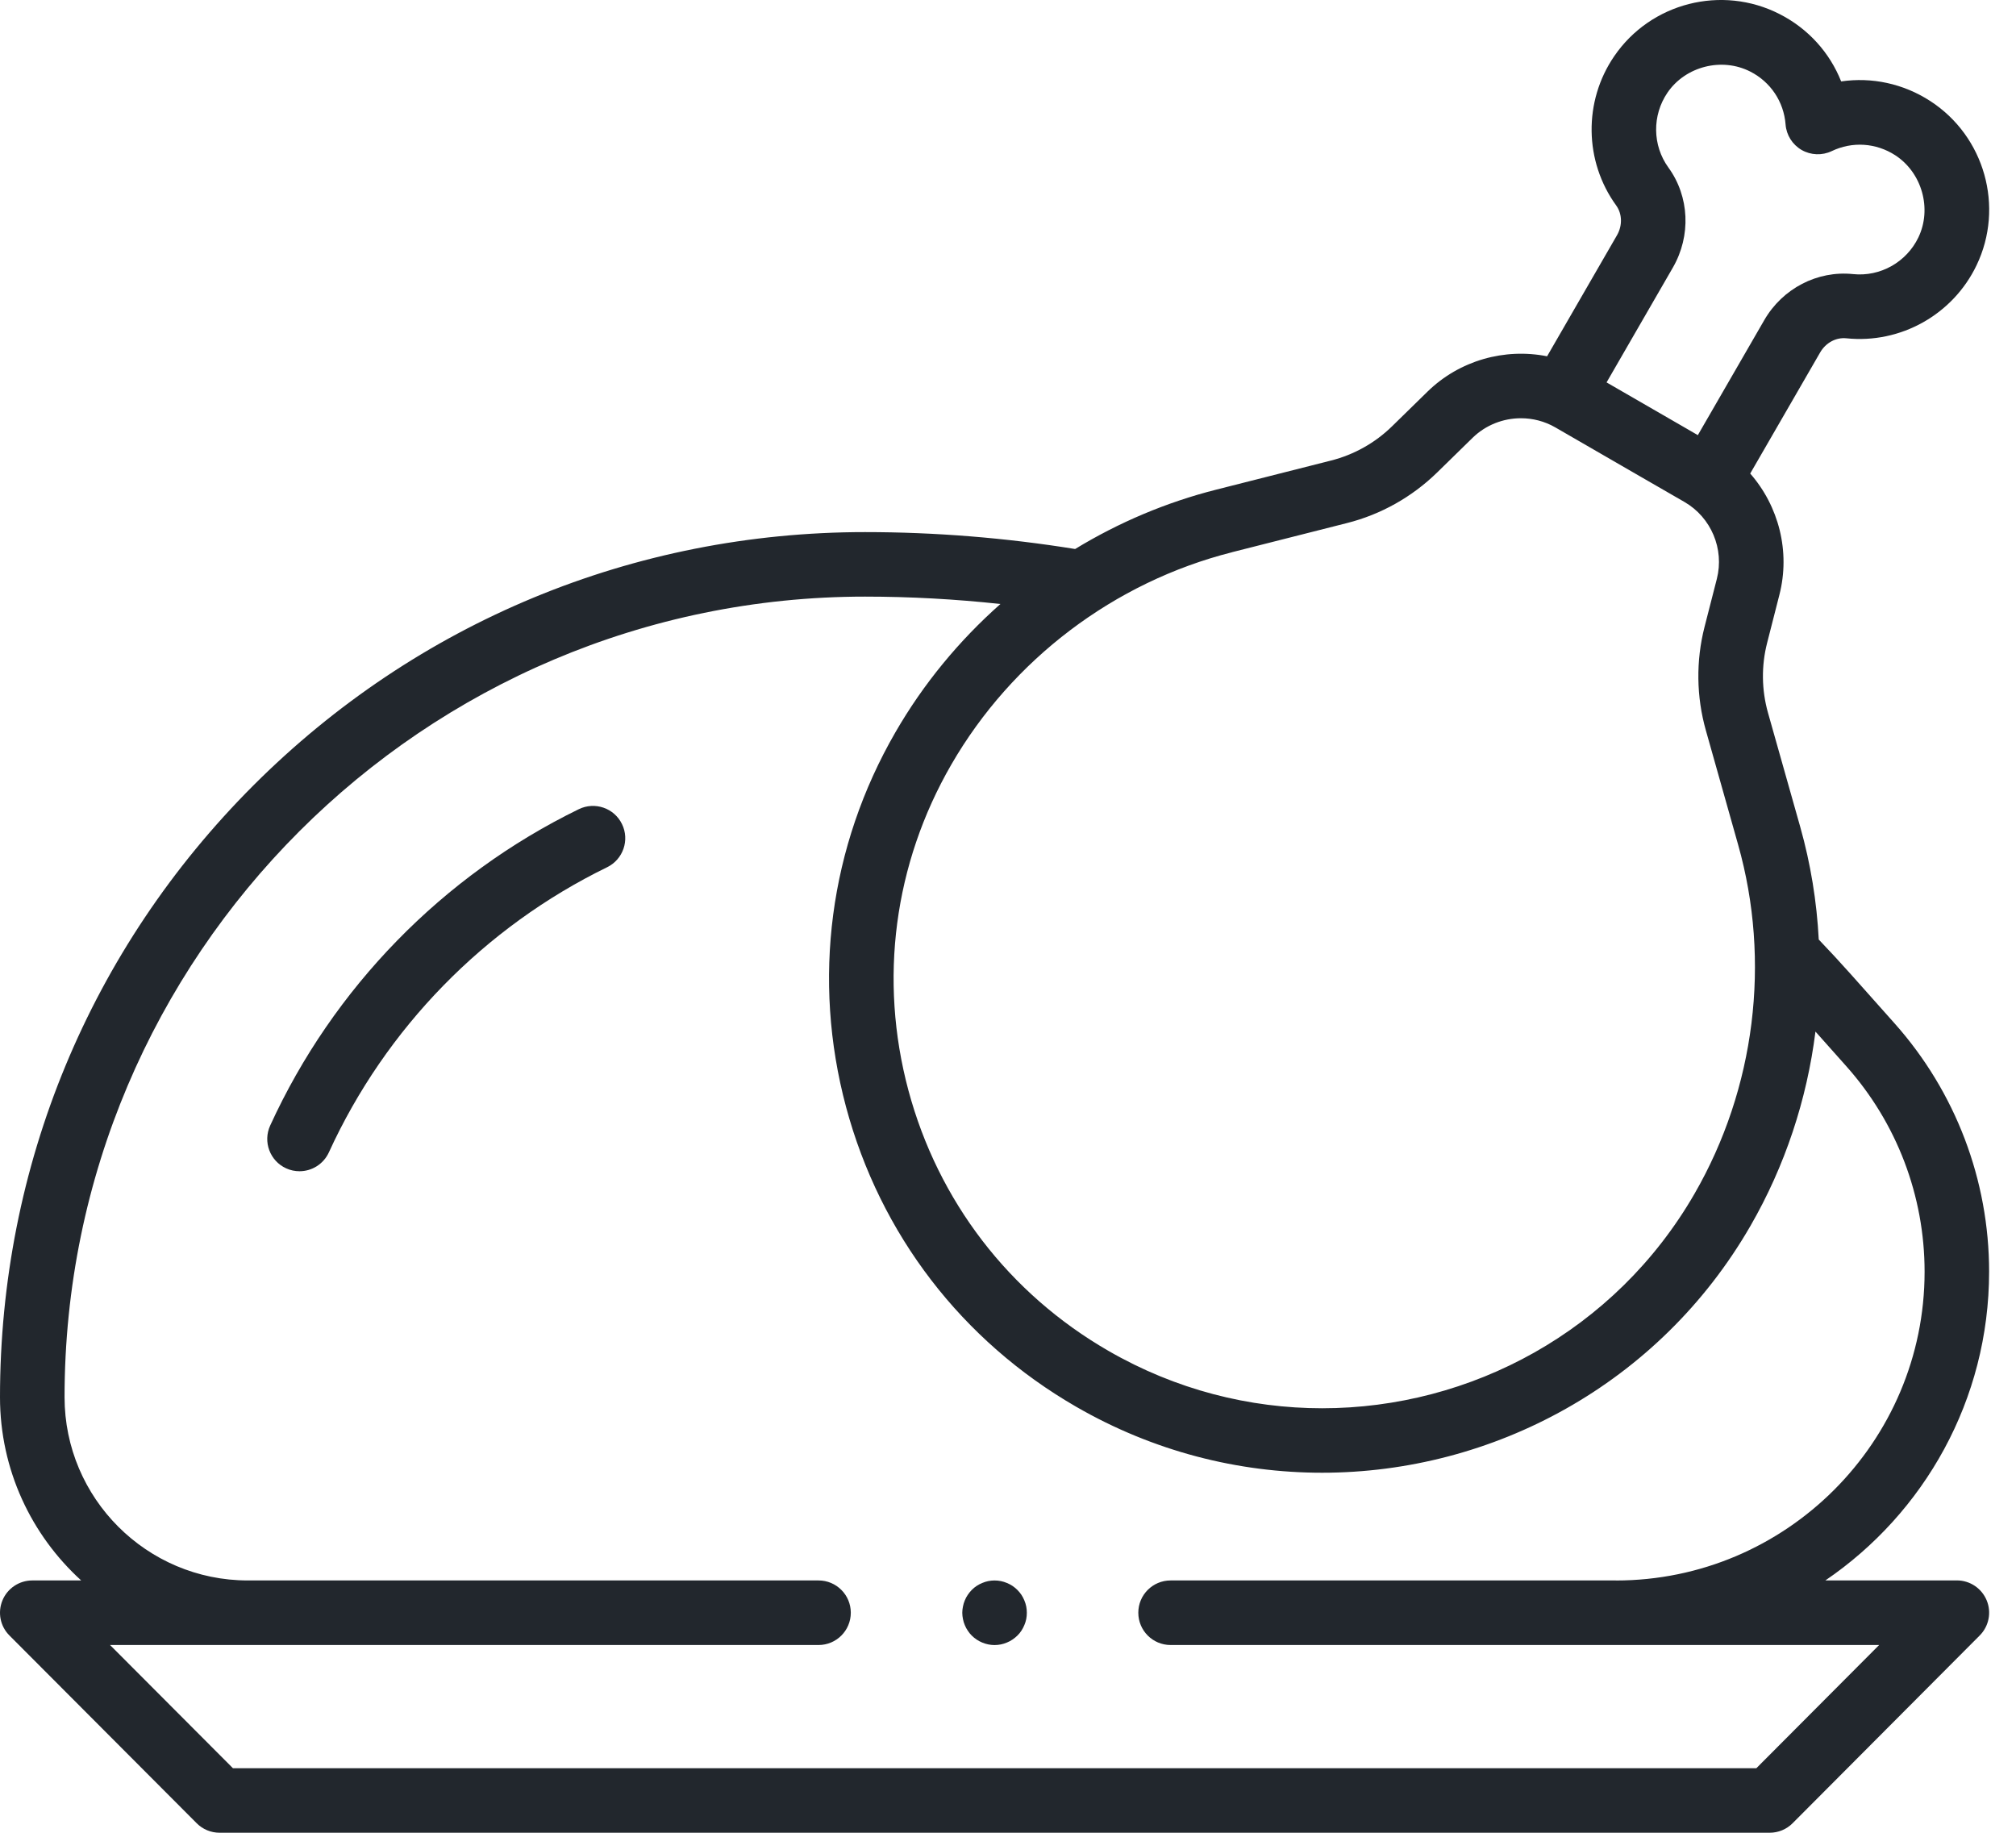 <svg width="44" height="40" viewBox="0 0 44 40" fill="none" xmlns="http://www.w3.org/2000/svg">
<g clip-path="url(#clip0_2_1254)">
<path d="M12.633 17.66C9.663 19.108 7.271 21.561 5.897 24.564C5.735 24.918 5.89 25.336 6.244 25.498C6.339 25.542 6.439 25.562 6.537 25.562C6.804 25.562 7.059 25.409 7.178 25.15C8.416 22.442 10.573 20.232 13.251 18.927C13.6 18.756 13.746 18.334 13.575 17.985C13.405 17.635 12.983 17.49 12.633 17.66Z" fill="#22272D"/>
<path d="M43.413 27.755C43.413 25.753 42.68 23.829 41.35 22.335L40.391 21.258C40.164 21.004 39.931 20.752 39.695 20.505C39.652 19.677 39.518 18.852 39.291 18.047L38.587 15.556C38.447 15.059 38.44 14.532 38.568 14.032L38.836 12.982C39.079 12.035 38.821 11.045 38.199 10.335L39.725 7.693C39.847 7.481 40.071 7.36 40.296 7.383C41.48 7.507 42.623 6.867 43.139 5.79C43.75 4.517 43.316 2.976 42.13 2.206C41.541 1.824 40.853 1.679 40.184 1.777C39.935 1.149 39.465 0.625 38.84 0.307C37.58 -0.336 36.029 0.059 35.232 1.225C34.557 2.21 34.575 3.52 35.274 4.484C35.406 4.667 35.413 4.922 35.292 5.133L33.766 7.776C32.841 7.592 31.855 7.864 31.155 8.548L30.381 9.305C30.012 9.666 29.552 9.924 29.051 10.051L26.542 10.687C25.453 10.963 24.416 11.403 23.465 11.982C21.953 11.738 20.412 11.613 18.881 11.613C13.838 11.613 9.096 13.577 5.53 17.142C1.964 20.709 0 25.45 0 30.493C0 32.077 0.684 33.503 1.772 34.493H0.704C0.419 34.493 0.163 34.665 0.054 34.927C-0.055 35.191 0.004 35.493 0.206 35.694L4.293 39.792C4.425 39.925 4.605 39.999 4.792 39.999H38.625C38.812 39.999 38.992 39.925 39.124 39.792L43.208 35.694C43.409 35.492 43.469 35.189 43.36 34.927C43.25 34.663 42.994 34.492 42.709 34.492H39.84C41.995 33.025 43.413 30.552 43.413 27.753V27.755ZM36.512 5.838C36.911 5.145 36.873 4.289 36.414 3.657C36.063 3.173 36.056 2.516 36.394 2.021C36.787 1.447 37.58 1.246 38.2 1.562C38.644 1.788 38.933 2.22 38.971 2.717C38.989 2.949 39.12 3.156 39.321 3.273C39.522 3.388 39.768 3.398 39.978 3.298C40.427 3.083 40.945 3.117 41.364 3.388C41.948 3.768 42.17 4.555 41.87 5.181C41.61 5.722 41.037 6.044 40.443 5.982C39.665 5.901 38.904 6.296 38.505 6.988L37.056 9.497L36.813 9.356L35.064 8.346L36.512 5.838H36.512ZM26.888 12.052L29.397 11.416C30.139 11.229 30.819 10.846 31.366 10.312L32.14 9.555C32.428 9.274 32.81 9.128 33.195 9.128C33.452 9.128 33.711 9.193 33.944 9.327L35.787 10.392L36.765 10.956C37.347 11.293 37.637 11.982 37.471 12.633L37.202 13.683C37.013 14.424 37.023 15.204 37.231 15.94L37.934 18.431C38.655 20.98 38.308 23.759 36.983 26.054C35.251 29.055 32.097 30.735 28.857 30.735C27.27 30.735 25.661 30.331 24.19 29.481C22.024 28.231 20.474 26.211 19.826 23.795C19.179 21.378 19.511 18.855 20.762 16.688C22.087 14.393 24.319 12.704 26.888 12.053L26.888 12.052ZM35.266 34.493H25.549C25.159 34.493 24.844 34.808 24.844 35.197C24.844 35.587 25.159 35.902 25.549 35.902H41.013L38.333 38.591H5.084L2.402 35.902H17.865C18.254 35.902 18.569 35.587 18.569 35.197C18.569 34.808 18.254 34.493 17.865 34.493H5.41C5.41 34.493 5.409 34.493 5.409 34.493C3.203 34.493 1.409 32.699 1.409 30.493C1.409 20.859 9.247 13.021 18.88 13.021C19.865 13.021 20.854 13.076 21.835 13.182C20.931 13.982 20.152 14.926 19.542 15.983C18.103 18.475 17.721 21.379 18.465 24.158C19.21 26.938 20.993 29.262 23.486 30.701C25.178 31.678 27.028 32.142 28.855 32.142C32.581 32.142 36.21 30.209 38.203 26.757C38.959 25.447 39.437 23.998 39.623 22.514L40.298 23.272C41.398 24.507 42.005 26.099 42.005 27.755C42.005 31.47 38.982 34.494 35.266 34.494V34.493Z" fill="#22272D"/>
<path d="M22.357 34.929C22.339 34.886 22.318 34.845 22.293 34.807C22.267 34.769 22.238 34.733 22.205 34.7C22.172 34.667 22.136 34.638 22.098 34.612C22.06 34.587 22.019 34.565 21.976 34.548C21.934 34.53 21.889 34.516 21.845 34.507C21.753 34.489 21.66 34.489 21.569 34.507C21.524 34.516 21.48 34.53 21.438 34.548C21.395 34.565 21.354 34.587 21.316 34.612C21.277 34.638 21.241 34.667 21.209 34.7C21.177 34.733 21.147 34.769 21.122 34.807C21.096 34.845 21.074 34.886 21.057 34.929C21.039 34.971 21.026 35.016 21.017 35.061C21.008 35.106 21.002 35.152 21.002 35.198C21.002 35.244 21.008 35.291 21.017 35.336C21.026 35.381 21.039 35.425 21.057 35.467C21.074 35.51 21.096 35.551 21.122 35.589C21.147 35.628 21.177 35.664 21.209 35.696C21.34 35.827 21.522 35.903 21.707 35.903C21.753 35.903 21.799 35.898 21.845 35.889C21.889 35.88 21.934 35.866 21.976 35.848C22.019 35.831 22.06 35.809 22.098 35.783C22.136 35.758 22.172 35.728 22.205 35.696C22.238 35.664 22.267 35.628 22.293 35.589C22.318 35.551 22.339 35.51 22.357 35.467C22.375 35.425 22.389 35.381 22.398 35.336C22.407 35.291 22.411 35.244 22.411 35.198C22.411 35.153 22.407 35.106 22.398 35.061C22.389 35.016 22.375 34.971 22.357 34.929Z" fill="#22272D"/>
</g>
<defs>
<clipPath id="clip0_2_1254">
<rect width="43.416" height="40" fill="white"/>
</clipPath>
</defs>
</svg>
